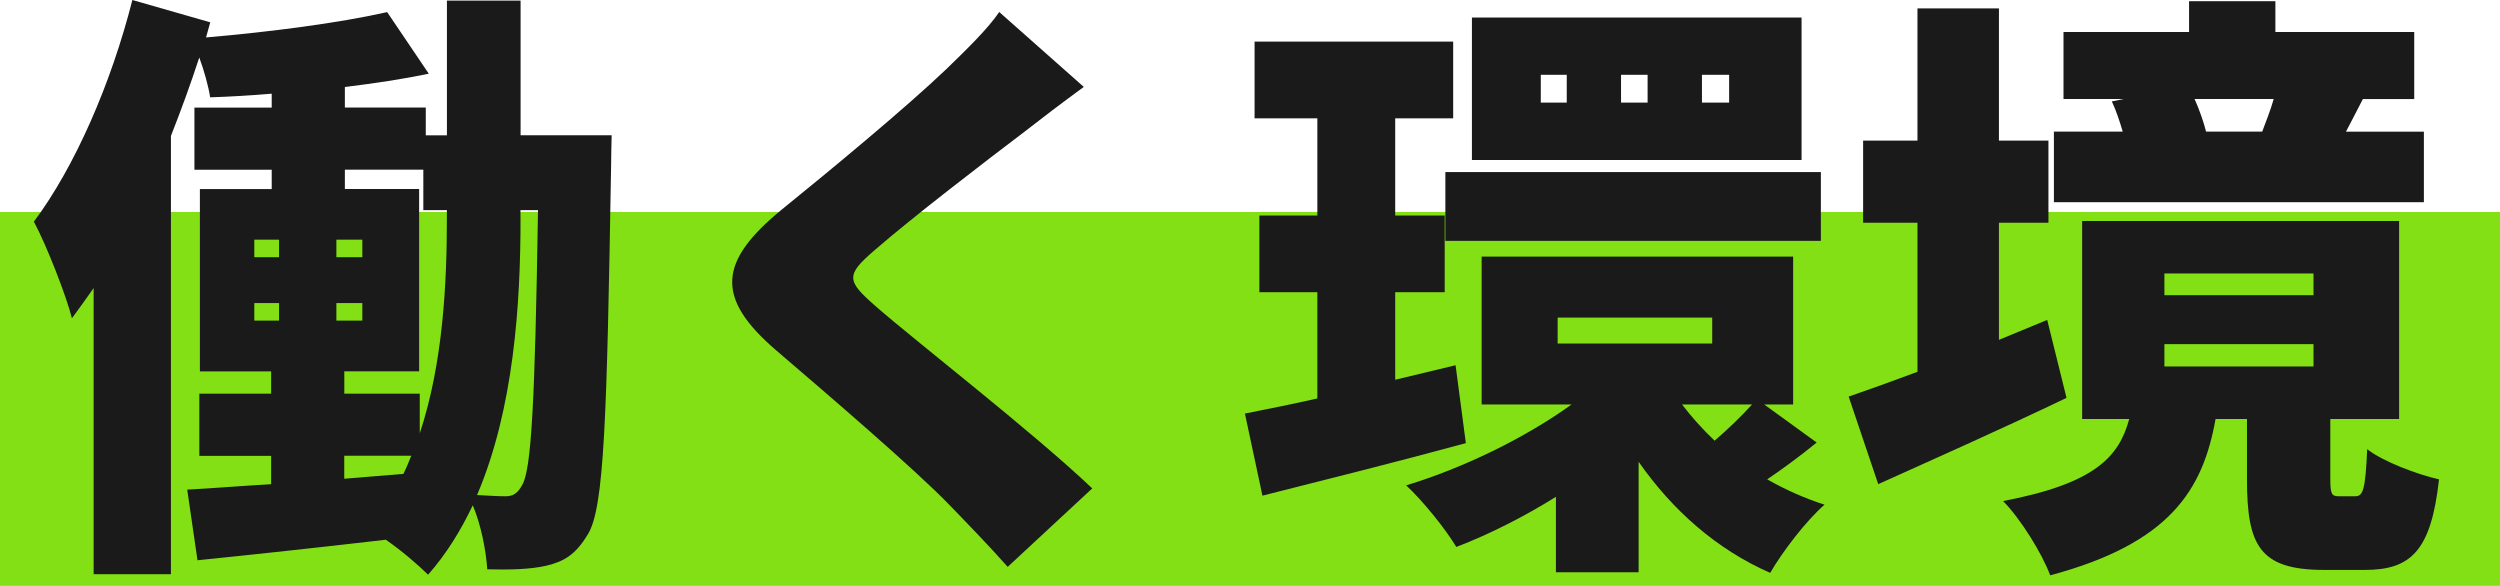 <?xml version="1.0" encoding="UTF-8"?>
<svg id="_レイヤー_2" data-name="レイヤー 2" xmlns="http://www.w3.org/2000/svg" viewBox="0 0 448 104.99">
  <defs>
    <style>
      .cls-1 {
        fill: #1a1a1a;
      }

      .cls-2 {
        fill: #83e015;
      }
    </style>
  </defs>
  <g id="_レイヤー_3" data-name="レイヤー 3">
    <rect class="cls-2" y="37.99" width="448" height="67"/>
    <g>
      <path class="cls-1" d="M109.61,24.23s-.11,4.33-.11,6.06c-.76,44.57-1.19,60.91-4.22,65.56-2.16,3.57-4.22,4.76-7.36,5.52-2.81.65-6.49.76-10.6.65-.22-3.25-1.08-7.9-2.6-11.47-2.16,4.54-4.76,8.76-8.01,12.44-1.73-1.73-4.76-4.33-7.57-6.27-12.12,1.41-24.23,2.71-33.75,3.68l-1.84-12.66c4.33-.22,9.41-.65,15.04-.97v-5.08h-12.87v-11.14h12.87v-4h-12.77v-32.67h12.87v-3.46h-13.85v-11.14h13.85v-2.49c-3.79.32-7.57.54-11.03.65-.32-2.05-1.08-4.76-1.95-7.14-1.51,4.65-3.25,9.41-5.08,14.06v78.54h-13.85v-51.28c-1.3,1.84-2.6,3.68-3.89,5.41-.97-3.89-4.54-13.09-6.82-17.31C13.44,29.86,19.93,14.93,23.72,0l13.96,4-.76,2.71c11.36-.97,23.91-2.6,32.46-4.54l7.46,11.04c-4.65.97-9.74,1.73-15.04,2.38v3.68h14.5v4.98h3.79V.11h13.2v24.13h16.34ZM45.57,46.09h4.44v-3.14h-4.44v3.14ZM45.57,57.45h4.44v-3.14h-4.44v3.14ZM64.93,46.09v-3.14h-4.65v3.14h4.65ZM64.93,57.45v-3.14h-4.65v3.14h4.65ZM75.21,77.68c4.22-12.66,4.87-27.16,4.87-38.51v-1.51h-4.22v-7.25h-14.06v3.46h13.31v32.67h-13.41v4h13.52v7.14ZM61.69,85.79l10.6-.87c.54-1.08.97-2.16,1.41-3.25h-12.01v4.11ZM93.28,39.16c0,15.25-1.19,34.08-7.79,49.55,2.06.11,3.68.22,5.08.22,1.3,0,2.16-.43,3.03-2.06,1.62-2.81,2.27-14.82,2.81-49.22h-3.14v1.51Z"/>
      <path class="cls-1" d="M194.21,15.58c-4,2.92-7.68,5.73-10.6,8.01-6.71,5.08-20.12,15.36-26.83,21.2-5.3,4.54-5.08,5.52.11,10.06,7.03,6.17,28.13,22.5,38.84,32.67l-15.15,14.06c-3.46-3.89-7.03-7.57-10.49-11.14-5.95-6.17-21.31-19.37-31.05-27.7-10.93-9.41-10.28-15.9,1.08-25.21,8.55-6.92,22.29-18.28,29.53-25.21,3.57-3.46,7.46-7.25,9.41-10.17l15.15,13.42Z"/>
      <path class="cls-1" d="M262.69,79.41c-12.33,3.35-25.75,6.71-36.46,9.41l-3.14-14.71c3.79-.76,8.22-1.62,12.98-2.71v-19.04h-10.39v-13.74h10.39v-17.42h-11.25V7.46h35.59v13.74h-10.39v17.42h8.87v13.74h-8.87v15.69l10.82-2.6,1.84,13.96ZM325.55,79.3c-3.03,2.49-6.17,4.76-8.87,6.6,3.25,1.84,6.6,3.35,10.28,4.54-3.25,2.81-7.57,8.44-9.74,12.22-9.63-4.22-17.53-11.25-23.58-19.91v19.8h-14.82v-13.52c-5.73,3.57-11.9,6.71-17.85,8.98-1.95-3.25-6.06-8.33-8.98-11.03,10.28-3.14,21.2-8.44,29.64-14.5h-16.12v-26.5h55.82v26.5h-5.19l9.41,6.82ZM259.01,30.83h67.29v12.33h-67.29v-12.33ZM322.84,28.67h-59.07V3.14h59.07v25.53ZM280.76,13.41h-4.65v4.98h4.65v-4.98ZM279.13,61.56h27.7v-4.65h-27.7v4.65ZM295.25,13.41h-4.76v4.98h4.76v-4.98ZM301.42,72.48c1.73,2.27,3.68,4.44,5.84,6.49,2.27-1.95,4.87-4.44,6.71-6.49h-12.55ZM309.86,13.41h-4.87v4.98h4.87v-4.98Z"/>
      <path class="cls-1" d="M370.33,71.29c-11.25,5.41-23.69,10.93-33.75,15.47l-5.3-15.69c3.46-1.19,7.68-2.71,12.33-4.44v-26.72h-9.74v-14.71h9.74V1.51h14.6v23.69h8.87v14.71h-8.87v20.99l8.65-3.57,3.46,13.96ZM422.04,88.93c1.41,0,1.84-1.08,2.16-8.44,2.7,2.16,8.98,4.54,12.87,5.41-1.41,12.87-5.08,16.23-13.31,16.23h-7.25c-11.58,0-13.85-4.33-13.85-16.23v-10.82h-5.63c-2.27,12.77-8.22,22.29-29.64,28.02-1.41-3.89-5.41-10.28-8.44-13.31,16.44-3.14,20.77-7.9,22.61-14.71h-8.44v-35.48h56.8v35.48h-12.33v10.6c0,2.92.22,3.25,1.62,3.25h2.81ZM434.38,36.24h-66.32v-12.66h12.33c-.54-1.84-1.19-3.79-1.95-5.41l2.16-.43h-10.82V5.73h22.5V.22h15.47v5.52h24.88v12.01h-9.2c-1.19,2.27-2.16,4.22-3.03,5.84h13.96v12.66ZM387.86,52.9h26.72v-3.89h-26.72v3.89ZM387.86,65.67h26.72v-4h-26.72v4ZM393.27,17.74c.87,1.95,1.62,4.11,2.06,5.84h10.06c.65-1.73,1.51-3.89,2.06-5.84h-14.17Z"/>
    </g>
  </g>
</svg>